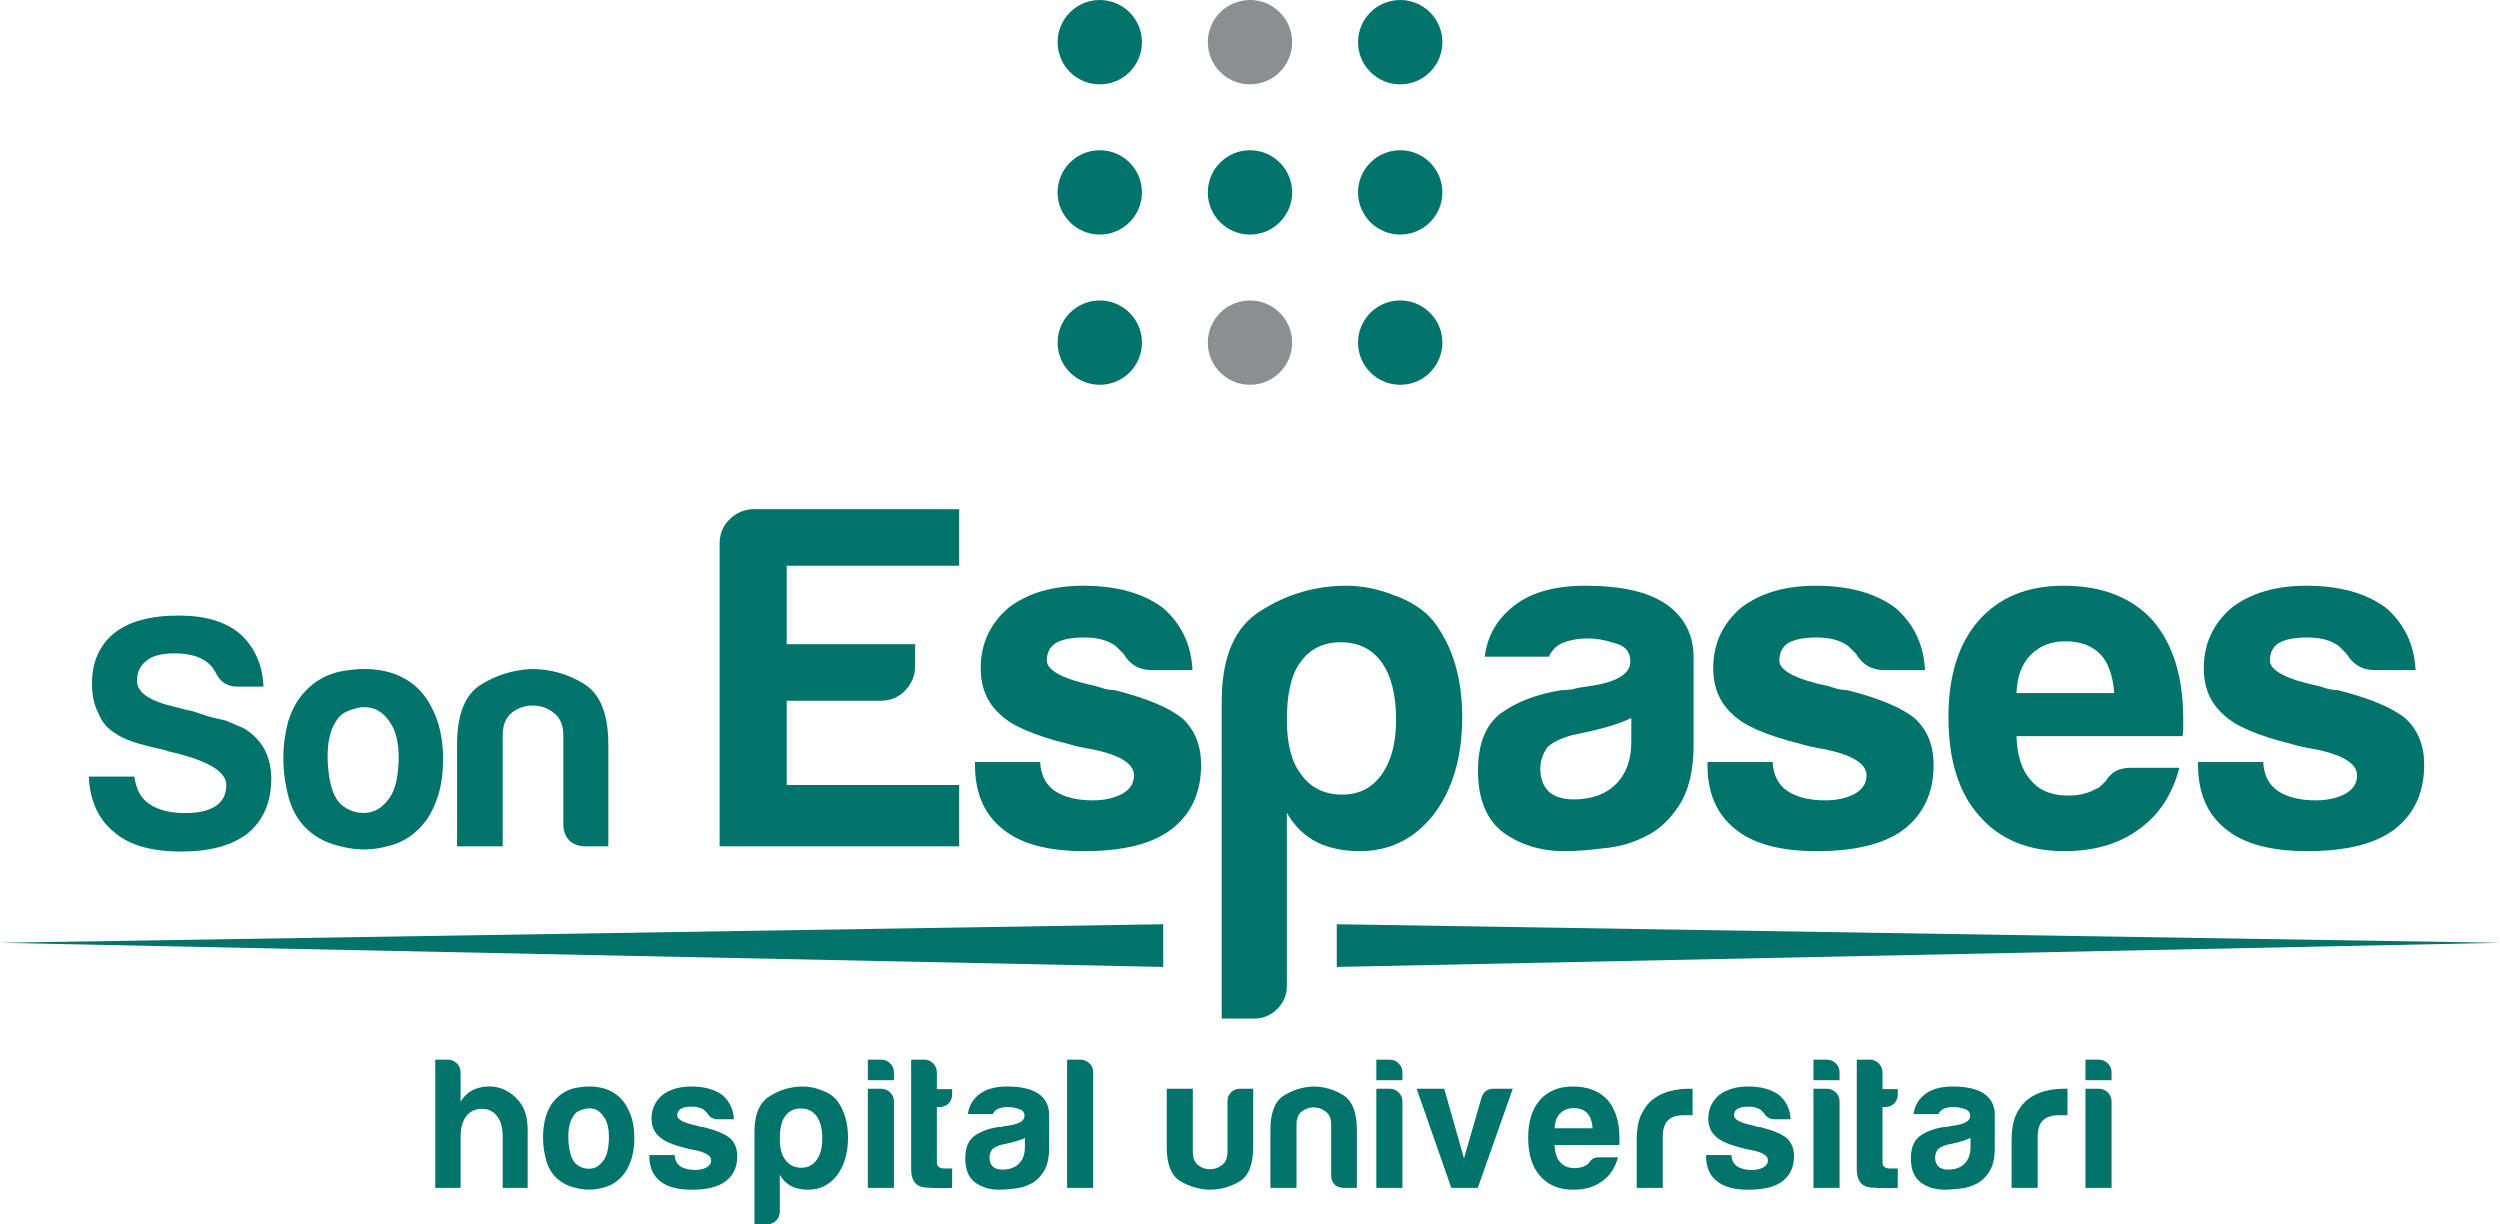 <svg xmlns="http://www.w3.org/2000/svg" xmlns:xlink="http://www.w3.org/1999/xlink" width="815.13pt" height="399.21pt" viewBox="0 0 815.13 399.21"><defs><clipPath id="clip1"><path d="M 435 301 L 815.129 301 L 815.129 316 L 435 316 Z M 435 301 "></path></clipPath><clipPath id="clip2"><path d="M 245 354 L 277 354 L 277 399.211 L 245 399.211 Z M 245 354 "></path></clipPath></defs><g id="surface1"><path style=" stroke:none;fill-rule:evenodd;fill:rgb(0%,45.097%,41.959%);fill-opacity:1;" d="M 344.836 13.754 C 344.836 6.16 350.988 0.004 358.582 0.004 C 366.176 0.004 372.332 6.16 372.332 13.754 C 372.332 21.348 366.176 27.504 358.582 27.504 C 350.988 27.504 344.836 21.348 344.836 13.754 "></path><path style=" stroke:none;fill-rule:evenodd;fill:rgb(0%,45.097%,41.959%);fill-opacity:1;" d="M 344.836 62.734 C 344.836 55.141 350.988 48.984 358.582 48.984 C 366.176 48.984 372.332 55.141 372.332 62.734 C 372.332 70.324 366.176 76.48 358.582 76.48 C 350.988 76.48 344.836 70.324 344.836 62.734 "></path><path style=" stroke:none;fill-rule:evenodd;fill:rgb(0%,45.097%,41.959%);fill-opacity:1;" d="M 344.836 111.715 C 344.836 104.121 350.988 97.965 358.582 97.965 C 366.176 97.965 372.332 104.121 372.332 111.715 C 372.332 119.305 366.176 125.461 358.582 125.461 C 350.988 125.461 344.836 119.305 344.836 111.715 "></path><path style=" stroke:none;fill-rule:evenodd;fill:rgb(54.901%,56.078%,56.862%);fill-opacity:1;" d="M 393.812 13.754 C 393.812 6.16 399.969 0.004 407.562 0.004 C 415.156 0.004 421.312 6.16 421.312 13.754 C 421.312 21.348 415.156 27.504 407.562 27.504 C 399.969 27.504 393.812 21.348 393.812 13.754 "></path><path style=" stroke:none;fill-rule:evenodd;fill:rgb(0%,45.097%,41.959%);fill-opacity:1;" d="M 393.812 62.734 C 393.812 55.141 399.969 48.984 407.562 48.984 C 415.156 48.984 421.312 55.141 421.312 62.734 C 421.312 70.324 415.156 76.48 407.562 76.48 C 399.969 76.48 393.812 70.324 393.812 62.734 "></path><path style=" stroke:none;fill-rule:evenodd;fill:rgb(54.901%,56.078%,56.862%);fill-opacity:1;" d="M 393.812 111.715 C 393.812 104.121 399.969 97.965 407.562 97.965 C 415.156 97.965 421.312 104.121 421.312 111.715 C 421.312 119.305 415.156 125.461 407.562 125.461 C 399.969 125.461 393.812 119.305 393.812 111.715 "></path><path style=" stroke:none;fill-rule:evenodd;fill:rgb(0%,45.097%,41.959%);fill-opacity:1;" d="M 442.793 13.754 C 442.793 6.16 448.949 0.004 456.543 0.004 C 464.137 0.004 470.289 6.16 470.289 13.754 C 470.289 21.348 464.137 27.504 456.543 27.504 C 448.949 27.504 442.793 21.348 442.793 13.754 "></path><path style=" stroke:none;fill-rule:evenodd;fill:rgb(0%,45.097%,41.959%);fill-opacity:1;" d="M 442.793 62.734 C 442.793 55.141 448.949 48.984 456.543 48.984 C 464.137 48.984 470.289 55.141 470.289 62.734 C 470.289 70.324 464.137 76.48 456.543 76.48 C 448.949 76.48 442.793 70.324 442.793 62.734 "></path><path style=" stroke:none;fill-rule:evenodd;fill:rgb(0%,45.097%,41.959%);fill-opacity:1;" d="M 442.793 111.715 C 442.793 104.121 448.949 97.965 456.543 97.965 C 464.137 97.965 470.289 104.121 470.289 111.715 C 470.289 119.305 464.137 125.461 456.543 125.461 C 448.949 125.461 442.793 119.305 442.793 111.715 "></path><path style=" stroke:none;fill-rule:evenodd;fill:rgb(0%,45.097%,41.959%);fill-opacity:1;" d="M 28.934 253.207 L 43.812 253.207 C 44.379 257.457 46.012 260.434 48.703 262.133 C 51.535 264.117 55.434 265.109 60.395 265.109 C 64.789 265.109 68.117 264.332 70.387 262.773 C 72.652 261.215 73.785 258.949 73.785 255.969 C 73.785 251.438 67.41 247.75 54.656 244.918 L 54.23 244.703 C 54.23 244.703 53.664 244.562 52.531 244.277 C 45.301 242.723 40.48 241.094 38.074 239.391 C 35.238 237.832 33.254 235.566 32.121 232.586 C 30.703 230.035 29.996 226.777 29.996 222.809 C 29.996 215.867 32.406 210.41 37.223 206.441 C 42.043 202.613 49.055 200.703 58.27 200.703 C 66.914 200.703 73.574 202.688 78.25 206.652 C 83.066 211.047 85.621 216.789 85.902 223.871 L 77.398 223.871 C 74.141 223.871 71.801 222.383 70.387 219.406 C 69.676 217.992 68.684 216.789 67.41 215.793 C 64.859 213.953 61.387 213.031 56.992 213.031 C 52.742 213.031 49.695 213.812 47.852 215.367 C 45.727 216.93 44.664 219.125 44.664 221.961 C 44.664 225.785 48.773 228.621 56.992 230.461 C 59.402 231.172 61.172 231.598 62.309 231.738 C 64.859 232.586 67.055 233.297 68.898 233.863 C 70.879 234.289 72.441 234.645 73.574 234.926 C 75.555 235.777 77.539 236.625 79.527 237.477 C 82.359 239.176 84.555 241.375 86.117 244.066 C 87.672 247.043 88.453 250.301 88.453 253.844 C 88.453 261.496 85.902 267.449 80.801 271.699 C 75.699 275.668 68.473 277.648 59.121 277.652 C 49.48 277.652 42.254 275.598 37.438 271.488 C 32.191 267.379 29.359 261.285 28.934 253.207 "></path><path style=" stroke:none;fill-rule:evenodd;fill:rgb(0%,45.097%,41.959%);fill-opacity:1;" d="M 110.879 233.438 C 107.902 236.699 106.555 241.586 106.84 248.105 C 107.121 254.48 108.324 258.945 110.453 261.496 C 111.305 262.629 112.789 263.621 114.914 264.473 C 117.043 265.184 119.168 265.254 121.293 264.684 C 123.562 263.977 125.543 262.348 127.246 259.797 C 128.945 257.246 129.867 253.137 130.008 247.469 C 130.008 242.367 129.156 238.539 127.457 235.988 C 125.898 233.438 124.059 231.809 121.934 231.098 C 119.805 230.391 117.68 230.391 115.555 231.098 C 113.43 231.668 111.867 232.445 110.879 233.438 M 100.676 270.852 C 97.699 268.301 95.57 264.898 94.297 260.645 C 93.023 256.254 92.383 251.719 92.383 247.043 C 92.383 243.215 92.883 239.391 93.871 235.562 C 95.004 231.738 96.707 228.551 98.973 225.996 C 102.656 221.746 107.406 219.266 113.215 218.559 C 119.023 217.707 124.27 218.133 128.945 219.832 C 134.328 221.961 138.297 225.645 140.852 230.887 C 143.258 235.562 144.461 241.02 144.465 247.254 C 144.465 251.789 143.969 255.688 142.977 258.945 C 141.98 262.207 140.707 264.969 139.148 267.238 C 135.746 271.914 131.426 274.82 126.184 275.953 C 121.508 277.227 116.758 277.297 111.941 276.164 C 107.266 275.172 103.508 273.402 100.676 270.852 "></path><path style=" stroke:none;fill-rule:evenodd;fill:rgb(0%,45.097%,41.959%);fill-opacity:1;" d="M 198.348 275.953 L 190.91 275.953 C 188.781 275.953 187.012 275.312 185.594 274.039 C 184.32 272.621 183.68 270.852 183.68 268.723 L 183.68 239.812 C 183.68 236.414 182.617 233.934 180.492 232.375 C 178.508 230.816 176.242 230.039 173.691 230.035 C 171.141 230.035 168.871 230.816 166.887 232.375 C 164.902 233.934 163.91 236.414 163.91 239.812 L 163.91 275.953 L 149.031 275.953 L 149.031 242.789 C 149.031 233.156 151.512 226.707 156.473 223.445 C 161.574 220.188 167.172 218.418 173.266 218.133 C 179.5 218.133 185.238 219.766 190.484 223.02 C 195.727 226.281 198.348 232.871 198.348 242.789 "></path><path style=" stroke:none;fill-rule:evenodd;fill:rgb(0%,45.097%,41.959%);fill-opacity:1;" d="M 234.637 275.953 L 234.637 177.266 C 234.637 174.141 235.676 171.539 237.762 169.453 C 240.051 167.164 242.758 166.02 245.883 166.02 L 312.738 166.02 L 312.738 184.449 L 256.504 184.449 L 256.504 210.035 L 298.367 210.035 L 298.367 217.219 C 298.367 220.344 297.223 223.055 294.934 225.344 C 292.848 227.426 290.246 228.469 287.121 228.469 L 256.504 228.469 L 256.504 255.961 L 312.738 255.961 L 312.738 275.953 "></path><path style=" stroke:none;fill-rule:evenodd;fill:rgb(0%,45.097%,41.959%);fill-opacity:1;" d="M 317.891 248.461 L 339.137 248.461 C 339.344 252.629 340.906 255.754 343.824 257.836 C 346.945 259.918 351.109 260.957 356.32 260.957 C 360.07 260.957 363.297 260.23 366.004 258.773 C 368.504 257.316 369.754 255.336 369.754 252.836 C 369.754 249.086 365.379 246.273 356.629 244.398 C 352.883 243.773 350.07 243.148 348.195 242.527 C 337.156 239.82 329.766 236.594 326.016 232.84 C 321.848 229.094 319.766 224.094 319.766 217.844 C 319.766 209.934 322.785 203.371 328.828 198.164 C 335.074 193.375 343.199 190.98 353.195 190.977 C 364.023 190.977 372.668 193.375 379.125 198.164 C 385.164 203.371 388.395 210.141 388.812 218.469 L 375.379 218.469 C 371.418 218.469 368.398 216.699 366.316 213.16 C 365.48 212.328 364.648 211.492 363.816 210.66 C 361.316 208.785 357.879 207.848 353.508 207.848 C 349.34 207.848 346.219 208.473 344.137 209.723 C 342.262 210.973 341.324 212.848 341.324 215.348 C 341.324 218.68 346.738 221.492 357.57 223.781 C 358.82 224.199 359.859 224.512 360.695 224.719 C 361.73 224.93 362.672 225.031 363.504 225.031 C 374.129 227.738 381.52 230.863 385.688 234.402 C 389.645 238.152 391.621 243.148 391.621 249.398 C 391.621 258.562 388.289 265.645 381.625 270.645 C 375.379 275.227 366.004 277.516 353.508 277.516 C 341.637 277.516 332.785 275.121 326.953 270.332 C 320.91 265.543 317.895 258.562 317.891 249.398 "></path><path style=" stroke:none;fill-rule:evenodd;fill:rgb(0%,45.097%,41.959%);fill-opacity:1;" d="M 455.195 234.715 C 455.195 226.594 453.633 220.344 450.508 215.973 C 447.387 211.598 442.906 209.41 437.074 209.41 C 431.453 209.41 427.078 211.598 423.953 215.973 C 421.039 219.93 419.582 226.18 419.582 234.715 C 419.582 242.633 421.141 248.566 424.266 252.523 C 427.391 256.898 431.867 259.086 437.699 259.086 C 443.113 259.086 447.383 256.898 450.508 252.523 C 453.633 248.148 455.195 242.215 455.195 234.715 M 419.582 321.477 C 419.582 324.391 418.539 326.891 416.457 328.973 C 414.371 331.055 411.871 332.094 408.961 332.098 L 398.336 332.098 L 398.336 228.777 C 398.336 214.199 402.605 204.309 411.145 199.102 C 419.684 193.688 428.949 190.98 438.949 190.977 C 444.156 190.977 449.363 192.02 454.57 194.102 C 459.984 195.977 464.254 198.789 467.383 202.535 C 473.629 210.66 476.754 221.074 476.754 233.777 C 476.754 246.898 473.629 257.523 467.383 265.645 C 461.133 273.559 453.109 277.516 443.324 277.516 C 438.113 277.516 433.535 276.578 429.578 274.703 C 425.41 272.621 422.078 269.395 419.582 265.02 "></path><path style=" stroke:none;fill-rule:evenodd;fill:rgb(0%,45.097%,41.959%);fill-opacity:1;" d="M 536.891 272.516 C 532.516 274.809 527.828 276.16 522.832 276.578 C 518.039 277.203 513.77 277.516 510.023 277.516 C 502.527 277.516 495.965 275.539 490.34 271.582 C 484.719 267.418 481.906 260.648 481.906 251.273 C 481.906 242.527 484.406 236.277 489.402 232.527 C 494.609 228.781 501.172 226.281 509.086 225.031 C 510.125 225.031 511.375 224.93 512.836 224.719 C 514.289 224.305 515.953 223.992 517.832 223.781 C 526.996 222.531 531.578 219.824 531.578 215.656 C 531.578 212.535 529.91 210.555 526.578 209.723 C 523.453 208.684 520.539 208.164 517.832 208.16 C 514.914 208.16 512.312 208.578 510.023 209.41 C 507.73 210.246 506.062 211.805 505.023 214.098 L 484.094 214.098 C 484.926 207.641 487.84 202.328 492.84 198.164 C 498.465 193.375 506.48 190.98 516.895 190.977 C 528.559 190.977 537.305 192.957 543.141 196.914 C 549.18 201.078 552.195 206.91 552.199 214.406 L 552.199 242.84 C 552.199 251.172 550.637 257.73 547.512 262.52 C 544.598 267.105 541.055 270.438 536.891 272.516 M 531.891 234.09 C 528.977 235.551 524.914 236.902 519.707 238.152 C 514.914 239.195 512.52 239.715 512.52 239.715 C 508.773 240.758 506.062 242.109 504.398 243.777 C 502.938 246.066 502.215 248.359 502.215 250.648 C 502.215 253.773 503.148 256.273 505.023 258.148 C 506.898 259.812 509.605 260.645 513.145 260.645 C 518.977 260.645 523.559 258.98 526.895 255.648 C 530.227 252.316 531.891 247.734 531.891 241.902 "></path><path style=" stroke:none;fill-rule:evenodd;fill:rgb(0%,45.097%,41.959%);fill-opacity:1;" d="M 556.727 248.461 L 577.973 248.461 C 578.18 252.629 579.742 255.754 582.656 257.836 C 585.781 259.918 589.945 260.957 595.152 260.957 C 598.902 260.957 602.129 260.23 604.84 258.773 C 607.34 257.316 608.59 255.336 608.59 252.836 C 608.59 249.086 604.215 246.273 595.465 244.398 C 591.719 243.773 588.906 243.148 587.031 242.527 C 575.992 239.82 568.598 236.594 564.848 232.84 C 560.684 229.094 558.602 224.094 558.602 217.844 C 558.602 209.934 561.621 203.371 567.66 198.164 C 573.91 193.375 582.031 190.98 592.031 190.977 C 602.859 190.977 611.504 193.375 617.961 198.164 C 623.996 203.371 627.227 210.141 627.645 218.469 L 614.211 218.469 C 610.254 218.469 607.23 216.699 605.152 213.16 C 604.316 212.328 603.484 211.492 602.652 210.66 C 600.152 208.785 596.715 207.848 592.344 207.848 C 588.176 207.848 585.051 208.473 582.969 209.723 C 581.094 210.973 580.16 212.848 580.16 215.348 C 580.16 218.68 585.57 221.492 596.402 223.781 C 597.652 224.199 598.691 224.512 599.527 224.719 C 600.566 224.93 601.504 225.031 602.34 225.031 C 612.961 227.738 620.355 230.863 624.52 234.402 C 628.477 238.152 630.453 243.148 630.457 249.398 C 630.457 258.562 627.121 265.645 620.461 270.645 C 614.211 275.227 604.84 277.516 592.344 277.516 C 580.469 277.516 571.617 275.121 565.785 270.332 C 559.746 265.543 556.73 258.562 556.727 249.398 "></path><path style=" stroke:none;fill-rule:evenodd;fill:rgb(0%,45.097%,41.959%);fill-opacity:1;" d="M 657.477 225.969 L 689.344 225.969 C 688.926 220.344 687.469 216.18 684.969 213.473 C 682.262 210.559 678.41 209.102 673.41 209.098 C 668.828 209.098 665.078 210.559 662.164 213.473 C 659.246 216.387 657.688 220.555 657.477 225.969 M 694.969 250.336 L 710.59 250.336 C 708.297 259.086 703.922 265.75 697.465 270.332 C 691.008 275.121 682.887 277.516 673.098 277.516 C 661.227 277.516 651.957 273.664 645.293 265.957 C 638.629 258.461 635.297 247.734 635.297 233.777 C 635.297 220.449 638.523 210.035 644.98 202.535 C 651.645 194.832 660.914 190.98 672.785 190.977 C 685.285 190.977 694.969 194.727 701.84 202.223 C 708.504 209.934 711.836 220.656 711.84 234.402 L 711.84 237.84 C 711.84 238.883 711.734 239.613 711.523 240.027 L 657.477 240.027 C 657.688 246.484 659.246 251.273 662.164 254.398 C 664.871 257.73 668.934 259.395 674.348 259.395 C 677.887 259.395 680.906 258.668 683.41 257.211 C 684.035 257.004 684.551 256.691 684.969 256.273 C 685.594 255.648 686.219 255.023 686.844 254.398 C 687.051 253.773 687.781 252.941 689.031 251.898 C 690.488 250.859 692.465 250.34 694.969 250.336 "></path><path style=" stroke:none;fill-rule:evenodd;fill:rgb(0%,45.097%,41.959%);fill-opacity:1;" d="M 716.68 248.461 L 737.922 248.461 C 738.129 252.629 739.691 255.754 742.609 257.836 C 745.734 259.918 749.898 260.957 755.105 260.957 C 758.855 260.957 762.082 260.23 764.789 258.773 C 767.289 257.316 768.539 255.336 768.539 252.836 C 768.539 249.086 764.164 246.273 755.418 244.398 C 751.668 243.773 748.859 243.148 746.984 242.527 C 735.945 239.82 728.551 236.594 724.801 232.84 C 720.637 229.094 718.555 224.094 718.555 217.844 C 718.555 209.934 721.574 203.371 727.613 198.164 C 733.863 193.375 741.984 190.98 751.98 190.977 C 762.812 190.977 771.453 193.375 777.91 198.164 C 783.949 203.371 787.18 210.141 787.598 218.469 L 774.164 218.469 C 770.203 218.469 767.184 216.699 765.102 213.16 C 764.27 212.328 763.438 211.492 762.605 210.66 C 760.105 208.785 756.668 207.848 752.293 207.848 C 748.129 207.848 745.004 208.473 742.922 209.723 C 741.047 210.973 740.109 212.848 740.109 215.348 C 740.109 218.68 745.523 221.492 756.355 223.781 C 757.605 224.199 758.645 224.512 759.48 224.719 C 760.52 224.93 761.457 225.031 762.289 225.031 C 772.914 227.738 780.309 230.863 784.473 234.402 C 788.43 238.152 790.406 243.148 790.406 249.398 C 790.406 258.562 787.074 265.645 780.41 270.645 C 774.164 275.227 764.789 277.516 752.293 277.516 C 740.422 277.516 731.57 275.121 725.738 270.332 C 719.699 265.543 716.68 258.562 716.68 249.398 "></path><g clip-path="url(#clip1)" clip-rule="nonzero"><path style=" stroke:none;fill-rule:evenodd;fill:rgb(0%,45.097%,41.959%);fill-opacity:1;" d="M 435.855 301.348 L 815.125 307.398 L 435.855 315.27 "></path></g><path style=" stroke:none;fill-rule:evenodd;fill:rgb(0%,45.097%,41.959%);fill-opacity:1;" d="M 379.27 301.348 L 0 307.398 L 379.27 315.27 "></path><path style=" stroke:none;fill-rule:evenodd;fill:rgb(0%,45.097%,41.959%);fill-opacity:1;" d="M 162.203 364.098 C 160.988 362.398 159.328 361.547 157.223 361.547 C 154.953 361.547 153.215 362.359 152 363.977 C 150.785 365.598 150.176 367.824 150.176 370.66 L 150.176 387.305 L 141.914 387.305 L 141.914 345.508 L 146.047 345.508 C 147.18 345.508 148.148 345.914 148.961 346.727 C 149.77 347.535 150.176 348.508 150.176 349.641 L 150.176 359.238 C 151.637 356.809 153.699 355.27 156.371 354.621 C 159.047 353.977 161.598 354.137 164.027 355.109 C 166.293 356.078 168.195 357.621 169.734 359.727 C 171.273 361.832 172.043 364.746 172.047 368.473 L 172.047 387.305 L 163.906 387.305 L 163.906 370.535 C 163.906 369.324 163.781 368.23 163.539 367.258 C 163.379 366.203 162.934 365.152 162.203 364.098 "></path><path style=" stroke:none;fill-rule:evenodd;fill:rgb(0%,45.097%,41.959%);fill-opacity:1;" d="M 187.625 363.004 C 185.926 364.867 185.152 367.66 185.316 371.387 C 185.477 375.031 186.164 377.582 187.383 379.043 C 187.867 379.691 188.719 380.258 189.934 380.742 C 191.148 381.148 192.363 381.188 193.578 380.863 C 194.871 380.461 196.008 379.527 196.98 378.07 C 197.949 376.613 198.477 374.266 198.559 371.023 C 198.559 368.109 198.074 365.922 197.102 364.461 C 196.211 363.004 195.156 362.074 193.941 361.668 C 192.727 361.266 191.512 361.266 190.297 361.668 C 189.082 361.992 188.191 362.438 187.625 363.004 M 181.793 384.387 C 180.094 382.93 178.879 380.984 178.148 378.555 C 177.422 376.047 177.055 373.453 177.055 370.781 C 177.055 368.594 177.34 366.406 177.906 364.219 C 178.555 362.031 179.523 360.211 180.82 358.754 C 182.926 356.32 185.641 354.906 188.961 354.5 C 192.281 354.016 195.277 354.258 197.949 355.23 C 201.027 356.445 203.297 358.551 204.758 361.547 C 206.133 364.219 206.82 367.34 206.82 370.902 C 206.82 373.492 206.535 375.723 205.973 377.582 C 205.402 379.445 204.676 381.027 203.781 382.32 C 201.84 384.996 199.367 386.656 196.371 387.305 C 193.699 388.031 190.984 388.07 188.23 387.426 C 185.559 386.859 183.41 385.848 181.793 384.387 "></path><path style=" stroke:none;fill-rule:evenodd;fill:rgb(0%,45.097%,41.959%);fill-opacity:1;" d="M 211.711 376.613 L 219.973 376.613 C 220.051 378.23 220.656 379.445 221.793 380.258 C 223.008 381.066 224.629 381.473 226.652 381.473 C 228.109 381.473 229.363 381.188 230.418 380.621 C 231.391 380.055 231.879 379.285 231.879 378.312 C 231.879 376.855 230.176 375.762 226.773 375.031 C 225.316 374.789 224.223 374.547 223.492 374.305 C 219.199 373.25 216.324 371.996 214.867 370.539 C 213.246 369.078 212.438 367.137 212.438 364.707 C 212.438 361.629 213.613 359.078 215.961 357.051 C 218.391 355.188 221.551 354.258 225.438 354.258 C 229.648 354.258 233.012 355.188 235.523 357.051 C 237.871 359.078 239.125 361.711 239.289 364.949 L 234.062 364.949 C 232.523 364.949 231.352 364.262 230.539 362.883 C 230.215 362.559 229.895 362.234 229.566 361.91 C 228.598 361.184 227.262 360.816 225.559 360.816 C 223.938 360.816 222.723 361.059 221.914 361.547 C 221.188 362.031 220.82 362.762 220.82 363.734 C 220.82 365.031 222.926 366.125 227.141 367.012 C 227.625 367.176 228.027 367.297 228.355 367.379 C 228.758 367.461 229.121 367.5 229.445 367.5 C 233.578 368.555 236.453 369.77 238.074 371.145 C 239.609 372.602 240.383 374.547 240.383 376.977 C 240.383 380.539 239.086 383.293 236.492 385.238 C 234.062 387.02 230.418 387.91 225.559 387.91 C 220.941 387.91 217.5 386.98 215.23 385.117 C 212.883 383.254 211.711 380.539 211.711 376.977 "></path><g clip-path="url(#clip2)" clip-rule="nonzero"><path style=" stroke:none;fill-rule:evenodd;fill:rgb(0%,45.097%,41.959%);fill-opacity:1;" d="M 268.109 371.266 C 268.109 368.109 267.504 365.676 266.289 363.977 C 265.074 362.277 263.332 361.426 261.062 361.426 C 258.879 361.426 257.176 362.277 255.961 363.977 C 254.828 365.516 254.258 367.945 254.258 371.266 C 254.258 374.344 254.867 376.652 256.082 378.191 C 257.297 379.891 259.039 380.742 261.305 380.742 C 263.414 380.742 265.07 379.891 266.289 378.191 C 267.504 376.492 268.109 374.184 268.109 371.266 M 254.258 395.078 C 254.258 396.211 253.855 397.184 253.047 397.996 C 252.234 398.805 251.262 399.207 250.129 399.211 L 245.996 399.211 L 245.996 368.957 C 245.996 363.289 247.66 359.441 250.98 357.414 C 254.301 355.312 257.902 354.258 261.793 354.258 C 263.816 354.258 265.84 354.664 267.867 355.473 C 269.973 356.203 271.633 357.293 272.848 358.754 C 275.277 361.91 276.492 365.961 276.492 370.902 C 276.492 376.004 275.277 380.137 272.848 383.293 C 270.422 386.371 267.301 387.91 263.492 387.91 C 261.469 387.91 259.688 387.547 258.148 386.816 C 256.527 386.008 255.23 384.754 254.258 383.051 "></path></g><path style=" stroke:none;fill-rule:evenodd;fill:rgb(0%,45.097%,41.959%);fill-opacity:1;" d="M 282.961 345.508 L 287.336 345.508 C 288.469 345.508 289.441 345.914 290.25 346.727 C 291.062 347.535 291.465 348.508 291.465 349.641 L 291.465 352.191 L 282.961 352.191 Z M 282.961 354.988 L 287.336 354.988 C 288.469 354.988 289.441 355.391 290.25 356.199 C 291.062 357.012 291.465 357.984 291.465 359.117 L 291.465 387.305 L 282.961 387.305 "></path><path style=" stroke:none;fill-rule:evenodd;fill:rgb(0%,45.097%,41.959%);fill-opacity:1;" d="M 310.445 387.305 C 307.773 387.465 304.859 387.426 301.699 387.184 C 298.621 386.938 297.082 384.953 297.082 381.23 L 297.082 345.508 L 301.457 345.508 C 302.508 345.508 303.441 345.914 304.25 346.727 C 305.059 347.535 305.465 348.508 305.465 349.641 L 305.465 355.109 L 310.445 355.109 L 310.445 356.809 C 310.445 358.023 310.039 359.035 309.23 359.844 C 308.422 360.574 307.449 360.941 306.316 360.941 L 305.465 360.941 L 305.465 378.922 C 305.465 380.297 306.273 380.984 307.895 380.984 L 310.445 380.984 "></path><path style=" stroke:none;fill-rule:evenodd;fill:rgb(0%,45.097%,41.959%);fill-opacity:1;" d="M 336.109 385.965 C 334.41 386.859 332.59 387.383 330.645 387.547 C 328.777 387.789 327.121 387.91 325.664 387.91 C 322.746 387.91 320.195 387.141 318.008 385.602 C 315.82 383.984 314.727 381.352 314.727 377.703 C 314.727 374.305 315.699 371.875 317.645 370.414 C 319.668 368.957 322.219 367.984 325.297 367.5 C 325.703 367.5 326.188 367.461 326.758 367.379 C 327.32 367.219 327.969 367.098 328.699 367.016 C 332.262 366.527 334.047 365.477 334.047 363.855 C 334.047 362.641 333.395 361.871 332.102 361.547 C 330.887 361.145 329.754 360.941 328.699 360.941 C 327.566 360.941 326.551 361.102 325.664 361.426 C 324.77 361.75 324.121 362.359 323.719 363.246 L 315.578 363.246 C 315.902 360.738 317.035 358.672 318.98 357.051 C 321.164 355.191 324.285 354.258 328.336 354.258 C 332.871 354.258 336.27 355.027 338.539 356.566 C 340.887 358.188 342.062 360.453 342.062 363.367 L 342.062 374.426 C 342.062 377.664 341.457 380.215 340.242 382.078 C 339.105 383.863 337.73 385.156 336.109 385.965 M 334.164 371.023 C 333.031 371.59 331.453 372.117 329.426 372.602 C 327.566 373.008 326.633 373.211 326.633 373.211 C 325.176 373.613 324.121 374.145 323.473 374.789 C 322.906 375.68 322.625 376.57 322.625 377.461 C 322.625 378.676 322.988 379.648 323.719 380.379 C 324.445 381.027 325.5 381.352 326.879 381.352 C 329.145 381.352 330.926 380.703 332.223 379.406 C 333.52 378.109 334.164 376.328 334.164 374.062 "></path><path style=" stroke:none;fill-rule:evenodd;fill:rgb(0%,45.097%,41.959%);fill-opacity:1;" d="M 347.926 345.508 L 352.297 345.508 C 353.43 345.508 354.402 345.914 355.215 346.727 C 356.023 347.453 356.43 348.387 356.43 349.52 L 356.43 387.305 L 347.926 387.305 "></path><path style=" stroke:none;fill-rule:evenodd;fill:rgb(0%,45.097%,41.959%);fill-opacity:1;" d="M 408.605 354.988 L 408.605 373.938 C 408.605 379.691 407.105 383.457 404.109 385.238 C 401.113 387.02 397.832 387.91 394.27 387.91 C 390.785 387.75 387.59 386.777 384.672 384.996 C 381.836 383.215 380.418 379.527 380.418 373.938 L 380.418 354.988 L 388.922 354.988 L 388.922 375.641 C 388.922 377.586 389.492 379.004 390.625 379.891 C 391.758 380.785 393.055 381.227 394.512 381.227 C 395.969 381.227 397.266 380.785 398.398 379.891 C 399.617 379.004 400.223 377.586 400.223 375.641 L 400.223 359.117 C 400.223 357.984 400.586 357.012 401.316 356.203 C 402.129 355.391 403.137 354.988 404.355 354.988 "></path><path style=" stroke:none;fill-rule:evenodd;fill:rgb(0%,45.097%,41.959%);fill-opacity:1;" d="M 442.41 387.305 L 438.156 387.305 C 436.941 387.305 435.93 386.938 435.117 386.211 C 434.391 385.402 434.027 384.387 434.027 383.172 L 434.027 366.648 C 434.027 364.707 433.418 363.289 432.203 362.398 C 431.07 361.508 429.773 361.062 428.316 361.062 C 426.855 361.062 425.562 361.508 424.43 362.398 C 423.293 363.289 422.727 364.707 422.727 366.648 L 422.727 387.305 L 414.223 387.305 L 414.223 368.352 C 414.223 362.844 415.641 359.156 418.473 357.293 C 421.391 355.434 424.59 354.418 428.074 354.258 C 431.637 354.258 434.914 355.191 437.914 357.051 C 440.91 358.914 442.406 362.68 442.41 368.352 "></path><path style=" stroke:none;fill-rule:evenodd;fill:rgb(0%,45.097%,41.959%);fill-opacity:1;" d="M 448.758 345.508 L 453.129 345.508 C 454.262 345.508 455.234 345.914 456.047 346.727 C 456.855 347.535 457.258 348.508 457.262 349.641 L 457.262 352.191 L 448.758 352.191 Z M 448.758 354.988 L 453.129 354.988 C 454.262 354.988 455.234 355.391 456.047 356.199 C 456.855 357.012 457.258 357.984 457.262 359.117 L 457.262 387.305 L 448.758 387.305 "></path><path style=" stroke:none;fill-rule:evenodd;fill:rgb(0%,45.097%,41.959%);fill-opacity:1;" d="M 481.828 387.305 L 473.203 387.305 L 461.906 354.988 L 470.895 354.988 L 477.336 377.703 L 483.047 357.902 C 483.691 355.957 484.988 354.988 486.934 354.988 L 493.25 354.988 "></path><path style=" stroke:none;fill-rule:evenodd;fill:rgb(0%,45.097%,41.959%);fill-opacity:1;" d="M 506.887 367.863 L 519.277 367.863 C 519.117 365.676 518.551 364.059 517.578 363.004 C 516.523 361.871 515.027 361.305 513.082 361.305 C 511.301 361.305 509.844 361.871 508.711 363.004 C 507.574 364.137 506.969 365.758 506.887 367.863 M 521.465 377.34 L 527.539 377.34 C 526.648 380.742 524.949 383.336 522.438 385.117 C 519.926 386.98 516.766 387.91 512.961 387.91 C 508.344 387.91 504.738 386.414 502.148 383.414 C 499.555 380.5 498.262 376.328 498.262 370.902 C 498.262 365.719 499.516 361.668 502.027 358.754 C 504.617 355.758 508.223 354.258 512.84 354.258 C 517.699 354.258 521.465 355.715 524.141 358.633 C 526.73 361.629 528.027 365.801 528.027 371.145 L 528.027 372.48 C 528.027 372.887 527.984 373.172 527.906 373.332 L 506.887 373.332 C 506.969 375.844 507.574 377.707 508.711 378.922 C 509.762 380.219 511.34 380.863 513.445 380.863 C 514.824 380.863 515.996 380.582 516.969 380.012 C 517.215 379.934 517.414 379.812 517.578 379.648 C 517.82 379.406 518.062 379.164 518.309 378.922 C 518.387 378.676 518.672 378.352 519.156 377.949 C 519.723 377.543 520.492 377.344 521.465 377.34 "></path><path style=" stroke:none;fill-rule:evenodd;fill:rgb(0%,45.097%,41.959%);fill-opacity:1;" d="M 533.645 387.305 L 533.645 371.629 C 533.645 368.473 534.09 365.84 534.98 363.734 C 535.953 361.547 537.246 359.805 538.867 358.508 C 540.406 357.293 542.188 356.406 544.215 355.836 C 546.32 355.27 548.465 354.988 550.652 354.988 L 551.867 354.988 L 551.867 363.613 L 549.074 363.613 C 546.723 363.613 544.98 364.18 543.848 365.312 C 542.715 366.449 542.148 368.23 542.148 370.66 L 542.148 387.305 "></path><path style=" stroke:none;fill-rule:evenodd;fill:rgb(0%,45.097%,41.959%);fill-opacity:1;" d="M 556.27 376.613 L 564.531 376.613 C 564.613 378.23 565.219 379.445 566.355 380.258 C 567.566 381.066 569.188 381.473 571.215 381.473 C 572.672 381.473 573.926 381.188 574.98 380.621 C 575.953 380.055 576.438 379.285 576.438 378.312 C 576.438 376.855 574.738 375.762 571.336 375.031 C 569.879 374.789 568.785 374.547 568.055 374.305 C 563.762 373.25 560.887 371.996 559.426 370.539 C 557.809 369.078 556.996 367.137 556.996 364.707 C 556.996 361.629 558.172 359.078 560.52 357.051 C 562.953 355.188 566.109 354.258 569.996 354.258 C 574.211 354.258 577.57 355.188 580.082 357.051 C 582.43 359.078 583.688 361.711 583.848 364.949 L 578.621 364.949 C 577.086 364.949 575.91 364.262 575.102 362.883 C 574.777 362.559 574.453 362.234 574.129 361.91 C 573.156 361.184 571.82 360.816 570.121 360.816 C 568.496 360.816 567.285 361.059 566.477 361.547 C 565.746 362.031 565.379 362.762 565.379 363.734 C 565.379 365.031 567.488 366.125 571.699 367.012 C 572.184 367.176 572.59 367.297 572.914 367.379 C 573.316 367.461 573.684 367.5 574.008 367.5 C 578.137 368.555 581.012 369.77 582.633 371.145 C 584.172 372.602 584.941 374.547 584.941 376.977 C 584.941 380.539 583.645 383.293 581.055 385.238 C 578.621 387.02 574.98 387.91 570.121 387.91 C 565.504 387.91 562.062 386.98 559.793 385.117 C 557.441 383.254 556.27 380.539 556.27 376.977 "></path><path style=" stroke:none;fill-rule:evenodd;fill:rgb(0%,45.097%,41.959%);fill-opacity:1;" d="M 591.285 345.508 L 595.66 345.508 C 596.797 345.508 597.766 345.914 598.578 346.727 C 599.387 347.535 599.789 348.508 599.793 349.641 L 599.793 352.191 L 591.285 352.191 Z M 591.285 354.988 L 595.66 354.988 C 596.797 354.988 597.766 355.391 598.578 356.199 C 599.387 357.012 599.789 357.984 599.793 359.117 L 599.793 387.305 L 591.285 387.305 "></path><path style=" stroke:none;fill-rule:evenodd;fill:rgb(0%,45.097%,41.959%);fill-opacity:1;" d="M 618.773 387.305 C 616.102 387.465 613.184 387.426 610.027 387.184 C 606.949 386.938 605.41 384.953 605.41 381.23 L 605.41 345.508 L 609.781 345.508 C 610.836 345.508 611.766 345.914 612.578 346.727 C 613.387 347.535 613.789 348.508 613.793 349.641 L 613.793 355.109 L 618.773 355.109 L 618.773 356.809 C 618.773 358.023 618.367 359.035 617.559 359.844 C 616.746 360.574 615.777 360.941 614.645 360.941 L 613.793 360.941 L 613.793 378.922 C 613.793 380.297 614.602 380.984 616.223 380.984 L 618.773 380.984 "></path><path style=" stroke:none;fill-rule:evenodd;fill:rgb(0%,45.097%,41.959%);fill-opacity:1;" d="M 644.438 385.965 C 642.734 386.859 640.914 387.383 638.969 387.547 C 637.105 387.789 635.449 387.91 633.988 387.91 C 631.074 387.91 628.52 387.141 626.336 385.602 C 624.148 383.984 623.055 381.352 623.055 377.703 C 623.055 374.305 624.027 371.875 625.969 370.414 C 627.996 368.957 630.547 367.984 633.625 367.5 C 634.027 367.5 634.516 367.461 635.082 367.379 C 635.648 367.219 636.297 367.098 637.027 367.016 C 640.59 366.527 642.371 365.477 642.371 363.855 C 642.371 362.641 641.723 361.871 640.426 361.547 C 639.215 361.145 638.078 360.941 637.027 360.941 C 635.891 360.941 634.879 361.102 633.988 361.426 C 633.098 361.75 632.449 362.359 632.047 363.246 L 623.906 363.246 C 624.23 360.738 625.359 358.672 627.309 357.051 C 629.492 355.191 632.609 354.258 636.664 354.258 C 641.199 354.258 644.598 355.027 646.867 356.566 C 649.215 358.188 650.391 360.453 650.391 363.367 L 650.391 374.426 C 650.391 377.664 649.785 380.215 648.566 382.078 C 647.434 383.863 646.059 385.156 644.438 385.965 M 642.492 371.023 C 641.359 371.59 639.781 372.117 637.754 372.602 C 635.891 373.008 634.961 373.211 634.961 373.211 C 633.504 373.613 632.449 374.145 631.801 374.789 C 631.234 375.68 630.953 376.57 630.953 377.461 C 630.953 378.676 631.316 379.648 632.047 380.379 C 632.773 381.027 633.828 381.352 635.203 381.352 C 637.469 381.352 639.254 380.703 640.547 379.406 C 641.844 378.109 642.492 376.328 642.492 374.062 "></path><path style=" stroke:none;fill-rule:evenodd;fill:rgb(0%,45.097%,41.959%);fill-opacity:1;" d="M 655.887 387.305 L 655.887 371.629 C 655.887 368.473 656.332 365.84 657.223 363.734 C 658.195 361.547 659.488 359.805 661.109 358.508 C 662.648 357.293 664.43 356.406 666.457 355.836 C 668.562 355.27 670.707 354.988 672.895 354.988 L 674.109 354.988 L 674.109 363.613 L 671.316 363.613 C 668.969 363.613 667.227 364.18 666.094 365.312 C 664.957 366.449 664.391 368.23 664.391 370.66 L 664.391 387.305 "></path><path style=" stroke:none;fill-rule:evenodd;fill:rgb(0%,45.097%,41.959%);fill-opacity:1;" d="M 679.969 345.508 L 684.344 345.508 C 685.477 345.508 686.449 345.914 687.262 346.727 C 688.07 347.535 688.473 348.508 688.477 349.641 L 688.477 352.191 L 679.969 352.191 Z M 679.969 354.988 L 684.344 354.988 C 685.477 354.988 686.449 355.391 687.262 356.199 C 688.07 357.012 688.473 357.984 688.477 359.117 L 688.477 387.305 L 679.969 387.305 "></path></g></svg>
